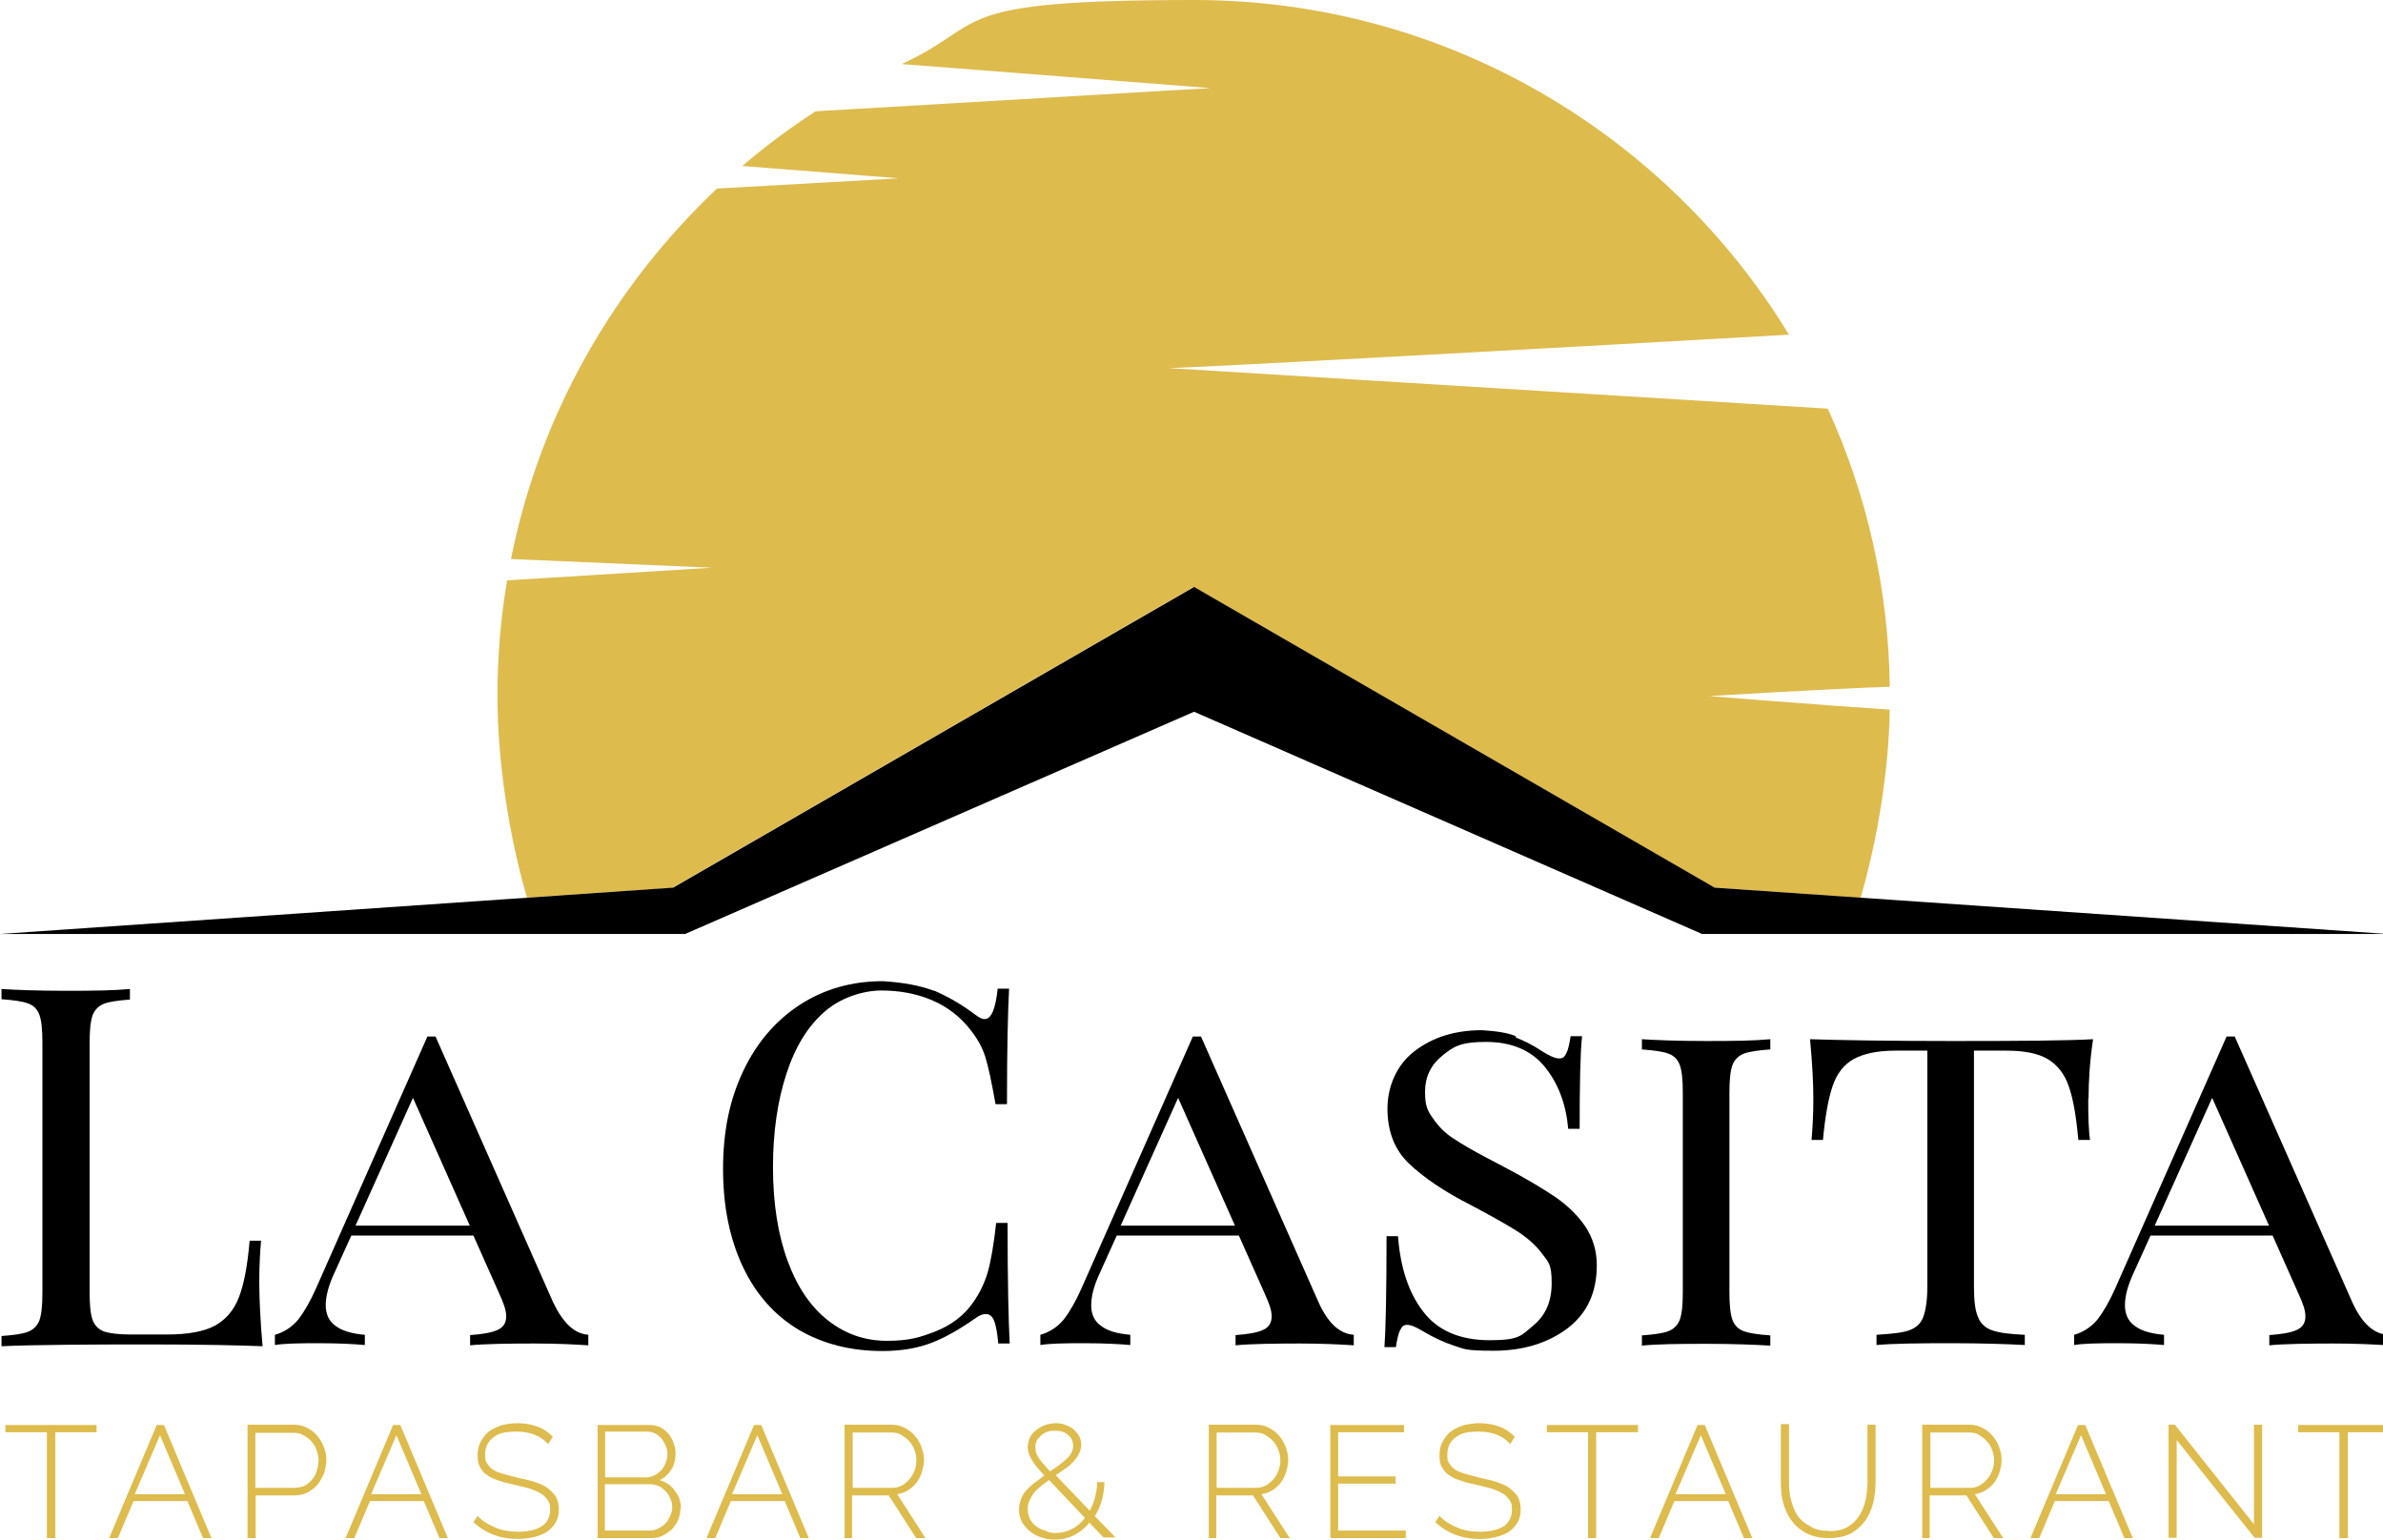 <?xml version="1.0" encoding="UTF-8"?>
<svg xmlns="http://www.w3.org/2000/svg" xmlns:xlink="http://www.w3.org/1999/xlink" id="Laag_4" version="1.1" viewBox="0 0 792.3 512">
  <defs>
    <style>
      .st0 {
        fill: #debb4d;
      }
    </style>
  </defs>
  <path class="st0" d="M223.6,295.2l173.2-100,173.2,100,48.6,3.4c5.5-18.9,9.4-42,9.7-62.6-21.3-1.4-60-4.5-60-4.5,0,0,40.5-2.5,60-3.1-.4-32.9-7.7-64.2-20.6-92.5l-219.3-13.5h-.4.4c8.1,0,144.9-7.6,206.4-11.1C554.2,44.7,480.8,0,397,0s-67.7,7.7-97.2,21.3l102.7,8c-1.4,0-87.3,5.2-131.3,7.7-8.5,5.5-16.7,11.6-24.4,18.2l52.1,4.1-60.5,3.4c-34.3,32.4-58.9,75-68.5,123.2l66.8,2.9-68.1,4.2c-2.1,12.5-3.2,25.2-3.2,38.4,0,22.1,3.9,46.8,9.8,67.1l48.5-3.2Z"></path>
  <polygon points="223.8 295.2 0 310.6 0 310.6 227.8 310.6 397 236.7 565.9 310.6 793.8 310.6 793.8 310.6 570.1 295.2 397 195.2 223.8 295.2"></polygon>
  <g>
    <path d="M43.4,332.4c-4.1.3-7,.7-8.8,1.4s-3.1,2-3.8,3.8c-.7,2-1,4.9-1,9.2v83c0,4.2.3,7.3,1,9.2s2,3.1,3.8,3.8c1.8.6,4.8,1,8.8,1h12.2c6.9,0,12.2-1,15.8-2.9,3.6-2,6.3-5,8-9.4,1.7-4.3,2.9-10.6,3.6-18.9h3.8c-.3,3.5-.6,8-.6,13.7s.4,13.5,1.1,21.4c-7.6-.3-20.3-.6-38.3-.6s-37.6.1-48.5.6v-3.4c4.1-.3,7-.7,8.8-1.4s3.1-2,3.8-3.8c.7-2,1-4.9,1-9.2v-83.2c0-4.2-.3-7.3-1-9.2s-2-3.2-3.8-3.8c-1.8-.7-4.8-1.1-8.8-1.4v-3.4c4.6.3,11.8.6,21.4.6s16-.1,21.3-.6v3.5Z"></path>
    <path d="M195.6,444v3.4c-4.5-.3-10.4-.6-17.9-.6s-16.7.1-21.4.6v-3.4c4.1-.3,7.1-.8,9.1-1.7s2.9-2.4,2.9-4.5-.8-4.3-2.4-7.8l-8.5-19.1h-40.6l-5.7,12.6c-2,4.3-2.8,7.8-2.8,10.6s1,5.2,3.1,6.7c2.1,1.7,5.3,2.7,9.9,3.1v3.4c-3.4-.3-8.4-.6-15.3-.6s-11.6.1-14.6.6v-3.4c2.9-.8,5.6-2.5,7.7-5,2.1-2.7,4.1-6.2,6-10.5l37-83.7h2.7l39.1,88.4c3.4,7,7.1,10.5,11.8,10.8ZM156.2,407.6l-18.9-42.5-19.1,42.5h38Z"></path>
    <path d="M310.5,329.4c4.6,2,9.2,4.6,13.7,8,1.3,1,2.2,1.5,3.2,1.5,2.2,0,3.6-3.4,4.3-10.1h3.8c-.4,7.3-.7,20-.7,38.4h-3.8c-1.3-7.3-2.4-12.5-3.4-15.7-1-3.2-2.7-6.2-5-9.1-3.4-4.3-7.6-7.6-12.8-9.8s-10.8-3.2-16.8-3.2-13.6,2.4-18.9,7.1c-5.5,4.8-9.7,11.6-12.6,20.5-2.9,8.8-4.5,19.2-4.5,31.2s1.7,22.6,4.9,31.2c3.2,8.7,7.7,15.3,13.5,19.8s12.2,6.7,19.5,6.7,10.9-1.1,16.3-3.2c5.2-2.1,9.4-5.3,12.3-9.5,2.2-3.1,3.8-6.4,4.9-10.1,1-3.5,2-9,2.8-16.4h3.8c0,19.2.3,32.5.7,40.1h-3.8c-.3-3.5-.8-6.2-1.4-7.6-.6-1.5-1.5-2.2-2.7-2.2s-2.1.4-3.5,1.4c-5,3.5-9.8,6.3-14.4,8.1s-10.1,2.8-16.5,2.8c-10.6,0-19.9-2.4-27.9-7.1-8-4.8-14.2-11.8-18.5-20.9-4.3-9.1-6.6-19.9-6.6-32.5s2.2-23.1,6.7-32.6,10.8-16.8,18.9-22.1c8.1-5.2,17.2-7.8,27.5-7.8,6.6.4,12.3,1.4,17,3.2Z"></path>
    <path d="M450.1,444v3.4c-4.5-.3-10.4-.6-17.9-.6s-16.7.1-21.4.6v-3.4c4.1-.3,7.1-.8,9.1-1.7s2.9-2.4,2.9-4.5-.8-4.3-2.4-7.8l-8.5-19.1h-40.6l-5.7,12.6c-2,4.3-2.8,7.8-2.8,10.6s1,5.2,3.1,6.7c2.1,1.7,5.3,2.7,9.9,3.1v3.4c-3.4-.3-8.4-.6-15.3-.6s-11.6.1-14.6.6v-3.4c2.9-.8,5.6-2.5,7.7-5,2.1-2.7,4.1-6.2,6-10.5l37-83.7h2.7l39.1,88.4c3.2,7,7,10.5,11.8,10.8ZM410.6,407.6l-18.9-42.5-19.1,42.5h38Z"></path>
    <path d="M503.9,345c2.8,1.1,5.7,2.5,8.8,4.6,2.4,1.5,4.3,2.4,5.7,2.4s1.8-.6,2.4-1.8c.6-1.1,1-3.1,1.4-5.6h3.8c-.6,5.7-.8,16.1-.8,30.8h-3.8c-.7-8-3.2-14.9-7.7-20.5s-11.1-8.4-19.6-8.4-10.8,1.5-14.6,4.6c-3.8,3.1-5.7,7.1-5.7,11.9s.8,6.4,2.7,9c1.7,2.5,3.9,4.8,6.7,6.6,2.7,1.8,6.6,4.1,11.6,6.7l5.5,2.9c6.9,3.6,12.5,7,16.7,9.8,4.2,2.9,7.6,6.2,10.1,9.9,2.5,3.8,3.8,8,3.8,12.9,0,9-3.2,16-9.8,21-6.6,4.9-14.7,7.4-24.5,7.4s-9.7-.6-13.2-1.7c-3.4-1.1-6.7-2.7-9.8-4.5-2.5-1.5-4.3-2.4-5.7-2.4s-1.8.6-2.4,1.8c-.6,1.1-1,3.1-1.4,5.6h-3.8c.4-5.5.7-17.8.7-36.9h3.8c.8,10.4,3.5,18.8,8.4,25.1,4.8,6.3,12.2,9.5,22.1,9.5s10.4-1.5,14.4-4.8,6.2-7.8,6.2-14.2-1.1-7-3.2-9.8-4.9-5.3-8.5-7.6c-3.5-2.2-8.5-5-14.9-8.4-9.1-4.6-16.1-9.4-20.9-14s-7.1-10.8-7.1-18.2,3.1-14.7,9.1-19.2c6-4.6,13.5-6.9,22.3-6.9,4.6.3,8.5.8,11.3,2Z"></path>
    <path d="M588.6,349c-4.1.3-7,.7-8.8,1.4s-3.1,2-3.8,3.8c-.7,2-1,4.9-1,9.2v66.3c0,4.2.3,7.3,1,9.2s2,3.2,3.8,3.8c1.8.7,4.8,1.1,8.8,1.4v3.4c-5.2-.3-12.2-.6-21.3-.6s-16.7.1-21.4.6v-3.4c4.1-.3,7-.7,8.8-1.4s3.1-2,3.8-3.8c.7-2,1-4.9,1-9.2v-66.3c0-4.2-.3-7.3-1-9.2s-2-3.2-3.8-3.8c-1.8-.7-4.8-1.1-8.8-1.4v-3.4c4.6.3,11.8.6,21.4.6s16-.1,21.3-.6v3.4Z"></path>
    <path d="M694.3,365.4c0,5.7.1,10.4.6,13.7h-3.9c-.7-7.8-1.7-13.7-3.2-17.9-1.4-4.1-3.8-7.1-7-9s-7.8-2.8-13.9-2.8h-10.6v78.5c0,4.6.4,8.1,1.4,10.2.8,2.1,2.4,3.5,4.6,4.3s5.9,1.3,10.9,1.5v3.4c-5.7-.3-14-.6-24.5-.6s-19.3.1-24.8.6v-3.4c5-.3,8.7-.7,10.9-1.5s3.8-2.2,4.6-4.3,1.4-5.5,1.4-10.2v-78.5h-10.6c-6,0-10.6,1-13.9,2.8-3.2,1.8-5.6,4.8-7,9-1.4,4.1-2.5,10.1-3.2,17.9h-3.8c.3-3.5.6-8.1.6-13.7s-.4-12.3-1.1-19.8c9.2.3,24.9.6,47.2.6s37.7-.1,46.9-.6c-1.1,7.4-1.5,14-1.5,19.8Z"></path>
    <path d="M793.8,444v3.4c-4.5-.3-10.4-.6-17.9-.6s-16.7.1-21.4.6v-3.4c4.1-.3,7.1-.8,9.1-1.7s2.9-2.4,2.9-4.5-.8-4.3-2.4-7.8l-8.5-19.1h-40.6l-5.7,12.6c-2,4.3-2.8,7.8-2.8,10.6s1,5.2,3.1,6.7c2.1,1.7,5.3,2.7,9.9,3.1v3.4c-3.4-.3-8.4-.6-15.3-.6s-11.6.1-14.6.6v-3.4c2.9-.8,5.6-2.5,7.7-5,2.1-2.7,4.1-6.2,6-10.5l37-83.7h2.7l39.1,88.4c3.2,7,7.1,10.5,11.8,10.8ZM754.4,407.6l-18.9-42.5-19.1,42.5h38Z"></path>
  </g>
  <g>
    <path class="st0" d="M32.1,476.3h-13.7v35.2h-2.8v-35.2H1.8v-2.4h30.3s0,2.4,0,2.4Z"></path>
    <path class="st0" d="M52.1,473.9h2.4l15.8,37.6h-2.8l-5.2-12.3h-17.9l-5.2,12.3h-2.9l15.8-37.6ZM61.5,496.9l-8.3-19.6-8.4,19.6h16.7Z"></path>
    <path class="st0" d="M82.3,511.4v-37.6h15.4c1.5,0,3.1.3,4.3,1,1.4.7,2.5,1.5,3.5,2.7s1.7,2.4,2.2,3.8c.6,1.4.8,2.8.8,4.2s-.3,2.9-.7,4.3c-.6,1.4-1.3,2.7-2.1,3.8-1,1.1-2.1,2-3.4,2.7s-2.8,1-4.3,1h-13v14.2h-2.8ZM84.9,494.8h13c1.3,0,2.4-.3,3.4-.7,1-.6,1.8-1.3,2.5-2.1s1.3-1.8,1.5-2.9c.4-1.1.6-2.2.6-3.5s-.3-2.4-.7-3.5-1-2.1-1.8-2.9c-.7-.8-1.7-1.5-2.7-2-1-.6-2.1-.7-3.2-.7h-12.6v18.4Z"></path>
    <path class="st0" d="M130.7,473.9h2.4l15.8,37.6h-2.8l-5.2-12.3h-17.9l-5.2,12.3h-2.9l15.8-37.6ZM140.1,496.9l-8.3-19.6-8.4,19.6h16.7Z"></path>
    <path class="st0" d="M182.2,480.2c-2.4-2.7-5.9-4.1-10.4-4.1s-6.3.7-8,2.1-2.5,3.2-2.5,5.6.3,2.2.7,2.9c.4.8,1.1,1.5,2,2.1.8.6,2.1,1,3.4,1.4,1.4.4,3.1.8,5,1.3,2,.4,3.8.8,5.5,1.4s3.1,1.1,4.2,2,2,1.7,2.7,2.8c.6,1.1,1,2.5,1,4.2s-.3,3.1-1,4.3-1.5,2.2-2.8,3.1c-1.1.8-2.7,1.4-4.2,1.8-1.7.4-3.5.7-5.5.7-5.9,0-10.8-1.8-14.9-5.6l1.4-2.1c1.5,1.7,3.5,2.9,5.9,3.9,2.2,1,4.9,1.4,7.7,1.4s5.9-.6,7.7-1.8,2.8-3.1,2.8-5.5-.3-2.2-.7-3.1c-.6-.8-1.3-1.7-2.2-2.2-1-.7-2.2-1.1-3.6-1.7-1.5-.4-3.2-.8-5.2-1.3s-3.8-.8-5.3-1.4c-1.5-.4-2.8-1.1-3.9-1.8-1-.7-1.8-1.5-2.4-2.7-.6-1-.8-2.2-.8-3.9s.3-3.2,1-4.5c.7-1.3,1.5-2.4,2.7-3.4,1.1-.8,2.5-1.5,4.2-2.1,1.7-.4,3.4-.7,5.5-.7s4.6.4,6.4,1.1c2,.7,3.6,1.8,5.2,3.4l-1.4,2.2Z"></path>
    <path class="st0" d="M226.2,501.8c0,1.4-.3,2.7-.8,3.8s-1.3,2.2-2.1,3.1c-1,.8-2,1.5-3.2,2.1-1.3.6-2.5.7-3.9.7h-17.5v-37.6h17.4c1.3,0,2.5.3,3.5.8s2,1.3,2.7,2.2c.7.8,1.3,2,1.7,3.1.4,1.1.6,2.2.6,3.5,0,2-.4,3.6-1.4,5.2s-2.2,2.8-3.9,3.5c2.1.7,3.9,1.8,5,3.5,1.5,1.8,2.1,3.8,2.1,6ZM201.2,476.3v15h13.7c1,0,2-.3,2.8-.7s1.5-1,2.2-1.7c.6-.7,1.1-1.5,1.4-2.4.4-1,.6-1.8.6-2.8s-.1-2-.6-2.9c-.3-.8-.8-1.7-1.4-2.4s-1.3-1.3-2.1-1.7c-.8-.4-1.7-.6-2.7-.6h-14ZM223.5,501.4c0-1-.1-2-.6-2.9-.4-1-.8-1.8-1.5-2.5s-1.4-1.3-2.2-1.7c-.8-.4-1.8-.7-2.8-.7h-15.3v15.4h14.9c1.1,0,2.1-.3,2.9-.7s1.7-1,2.4-1.7,1.1-1.5,1.5-2.5c.4-.7.7-1.7.7-2.7Z"></path>
    <path class="st0" d="M250.7,473.9h2.4l15.8,37.6h-2.8l-5.2-12.3h-17.9l-5.2,12.3h-2.9l15.8-37.6ZM260.1,496.9l-8.3-19.6-8.4,19.6h16.7Z"></path>
    <path class="st0" d="M280.8,511.4v-37.6h15.6c1.5,0,3.1.3,4.3,1,1.4.7,2.5,1.5,3.5,2.7s1.7,2.4,2.2,3.8.8,2.8.8,4.2-.3,2.7-.7,4.1c-.4,1.3-1,2.4-1.8,3.5-.8,1-1.7,1.8-2.8,2.5s-2.2,1.1-3.6,1.3l9.4,14.6h-3.1l-9.1-14.2h-12.2v14.2h-2.5ZM283.5,494.8h13.2c1.3,0,2.2-.3,3.2-.8,1-.6,1.8-1.3,2.5-2.1s1.3-1.8,1.7-2.9c.4-1.1.6-2.2.6-3.4s-.3-2.4-.7-3.5-1-2.1-1.8-2.9c-.7-.8-1.7-1.5-2.7-2.1-1-.6-2.1-.7-3.2-.7h-12.8v18.5Z"></path>
    <path class="st0" d="M367,511.4l-4.8-5c-1.4,1.7-3.1,3.1-5,4.1-2,1-4.1,1.5-6.4,1.5s-3.1-.3-4.5-.7-2.7-1.1-3.8-2c-1.1-.8-2-2-2.7-3.1-.7-1.3-1-2.7-1-4.2s.3-2.4.7-3.5,1-2.1,1.8-2.9c.7-.8,1.7-1.8,2.7-2.5,1-.8,2.1-1.5,3.2-2.4-1-1.1-1.8-2-2.5-2.9-.7-.8-1.3-1.7-1.7-2.4-.4-.7-.7-1.4-1-2.1-.1-.7-.3-1.3-.3-2,0-1.1.3-2.1.7-3.1s1.1-1.8,2-2.5,1.8-1.3,2.9-1.7c1.1-.4,2.4-.7,3.6-.7s2.2.1,3.4.6c1,.4,2,.8,2.7,1.5s1.4,1.4,1.8,2.2.7,1.8.7,2.8-.3,2.1-.7,2.9c-.4,1-1.1,1.8-1.8,2.7-.8.8-1.7,1.7-2.8,2.4-1,.7-2.1,1.5-3.2,2.2l11.3,11.8c.8-1.4,1.4-2.9,1.8-4.5.4-1.7.7-3.4.7-5h2.4c-.1,4.2-1.1,8-3.2,11.3l6.9,7.1h-3.9ZM351,509.8c2,0,3.8-.4,5.5-1.4,1.7-.8,3.1-2.1,4.2-3.6l-11.9-12.6c-1,.7-2,1.4-2.8,2.1s-1.7,1.4-2.2,2.2c-.7.8-1.1,1.7-1.5,2.5-.4.8-.6,1.8-.6,2.9s.3,2.4.8,3.4c.6,1,1.3,1.8,2.2,2.4.8.7,2,1.1,3.1,1.4.8.6,2.1.7,3.2.7ZM344.3,481.5c0,.4,0,1,.1,1.4s.4,1,.7,1.5c.4.6.8,1.3,1.5,2.1s1.5,1.7,2.5,2.8c2.4-1.5,4.2-2.9,5.6-4.2s2.1-2.8,2.1-4.3-.6-2.7-1.7-3.6c-1.1-1-2.5-1.4-4.3-1.4s-1.8.1-2.7.4c-.8.3-1.5.7-2.1,1.3s-1.1,1.1-1.4,1.8c-.3.7-.4,1.4-.4,2.2Z"></path>
    <path class="st0" d="M401.9,511.4v-37.6h15.6c1.5,0,3.1.3,4.3,1,1.4.7,2.5,1.5,3.5,2.7s1.7,2.4,2.2,3.8.8,2.8.8,4.2-.3,2.7-.7,4.1c-.4,1.3-1,2.4-1.8,3.5s-1.7,1.8-2.8,2.5-2.2,1.1-3.6,1.3l9.4,14.6h-3.1l-9.1-14.2h-12.2v14.2h-2.5ZM404.5,494.8h13.2c1.3,0,2.2-.3,3.2-.8,1-.6,1.8-1.3,2.5-2.1s1.3-1.8,1.7-2.9c.4-1.1.6-2.2.6-3.4s-.3-2.4-.7-3.5-1-2.1-1.8-2.9c-.7-.8-1.7-1.5-2.7-2.1-1-.6-2.1-.7-3.2-.7h-12.8v18.5Z"></path>
    <path class="st0" d="M467.4,509.1v2.4h-25.1v-37.6h24.5v2.4h-21.9v14.7h19.1v2.4h-19.1v15.6h22.4Z"></path>
    <path class="st0" d="M502.1,480.2c-2.4-2.7-5.9-4.1-10.4-4.1s-6.3.7-8,2.1-2.5,3.2-2.5,5.6.3,2.2.7,2.9c.4.8,1.1,1.5,2,2.1s2.1,1,3.4,1.4c1.4.4,3.1.8,4.9,1.3,2,.4,3.8.8,5.5,1.4,1.7.6,3.1,1.1,4.2,2s2,1.7,2.7,2.8c.6,1.1,1,2.5,1,4.2s-.3,3.1-1,4.3-1.5,2.2-2.8,3.1c-1.1.8-2.7,1.4-4.2,1.8s-3.5.7-5.5.7c-5.9,0-10.8-1.8-14.9-5.6l1.4-2.1c1.5,1.7,3.5,2.9,5.9,3.9,2.2,1,4.9,1.4,7.7,1.4s5.9-.6,7.7-1.8,2.8-3.1,2.8-5.5-.3-2.2-.7-3.1c-.6-.8-1.3-1.7-2.2-2.2-1-.7-2.2-1.1-3.6-1.7-1.5-.4-3.2-.8-5.2-1.3-2-.4-3.8-.8-5.3-1.4-1.5-.4-2.8-1.1-3.9-1.8-1-.7-1.8-1.5-2.4-2.7-.6-1-.8-2.2-.8-3.9s.3-3.2,1-4.5c.7-1.3,1.5-2.4,2.7-3.4,1.1-.8,2.5-1.5,4.2-2.1,1.7-.4,3.4-.7,5.5-.7s4.6.4,6.4,1.1c2,.7,3.6,1.8,5.2,3.4l-1.3,2.2Z"></path>
    <path class="st0" d="M544.4,476.3h-13.7v35.2h-2.7v-35.2h-13.7v-2.4h30.3v2.4h-.1Z"></path>
    <path class="st0" d="M564.4,473.9h2.4l15.8,37.6h-2.8l-5.2-12.3h-17.9l-5.2,12.3h-2.9l15.8-37.6ZM573.8,496.9l-8.3-19.6-8.4,19.6h16.7Z"></path>
    <path class="st0" d="M608,509.2c2.5,0,4.6-.4,6.3-1.4s2.9-2.2,3.9-3.8c1-1.5,1.7-3.4,2.1-5.3s.6-3.9.6-6v-18.9h2.7v18.9c0,2.5-.3,4.9-.8,7.1-.6,2.2-1.4,4.3-2.7,6-1.3,1.7-2.8,3.1-4.8,4.2-2,1-4.3,1.5-7.3,1.5s-5.5-.6-7.6-1.7c-2-1.1-3.6-2.5-4.9-4.3-1.3-1.8-2.1-3.8-2.7-6-.6-2.2-.7-4.6-.7-7v-18.9h2.7v18.9c0,2.1.1,4.1.6,6s1.1,3.8,2.1,5.3c1,1.5,2.4,2.8,4.1,3.6,1.8,1.3,3.9,1.7,6.4,1.7Z"></path>
    <path class="st0" d="M639.1,511.4v-37.6h15.6c1.5,0,3.1.3,4.3,1,1.4.7,2.5,1.5,3.5,2.7s1.7,2.4,2.2,3.8.8,2.8.8,4.2-.3,2.7-.7,4.1c-.4,1.3-1,2.4-1.8,3.5-.8,1-1.7,1.8-2.8,2.5s-2.2,1.1-3.6,1.3l9.4,14.6h-3.1l-9.1-14.2h-12.2v14.2h-2.5ZM641.8,494.8h13.2c1.3,0,2.2-.3,3.2-.8s1.8-1.3,2.5-2.1,1.3-1.8,1.7-2.9c.4-1.1.6-2.2.6-3.4s-.3-2.4-.7-3.5-1-2.1-1.8-2.9c-.7-.8-1.7-1.5-2.7-2.1s-2.1-.7-3.2-.7h-12.8v18.5h0Z"></path>
    <path class="st0" d="M690.9,473.9h2.4l15.8,37.6h-2.8l-5.2-12.3h-17.9l-5.2,12.3h-2.9l15.8-37.6ZM700.2,496.9l-8.3-19.6-8.4,19.6h16.7Z"></path>
    <path class="st0" d="M723.7,478.9v32.5h-2.7v-37.6h2.1l26.3,33.1v-33.1h2.7v37.6h-2.5l-25.9-32.5Z"></path>
    <path class="st0" d="M794.3,476.3h-13.7v35.2h-2.8v-35.2h-13.7v-2.4h30.3v2.4Z"></path>
  </g>
</svg>
